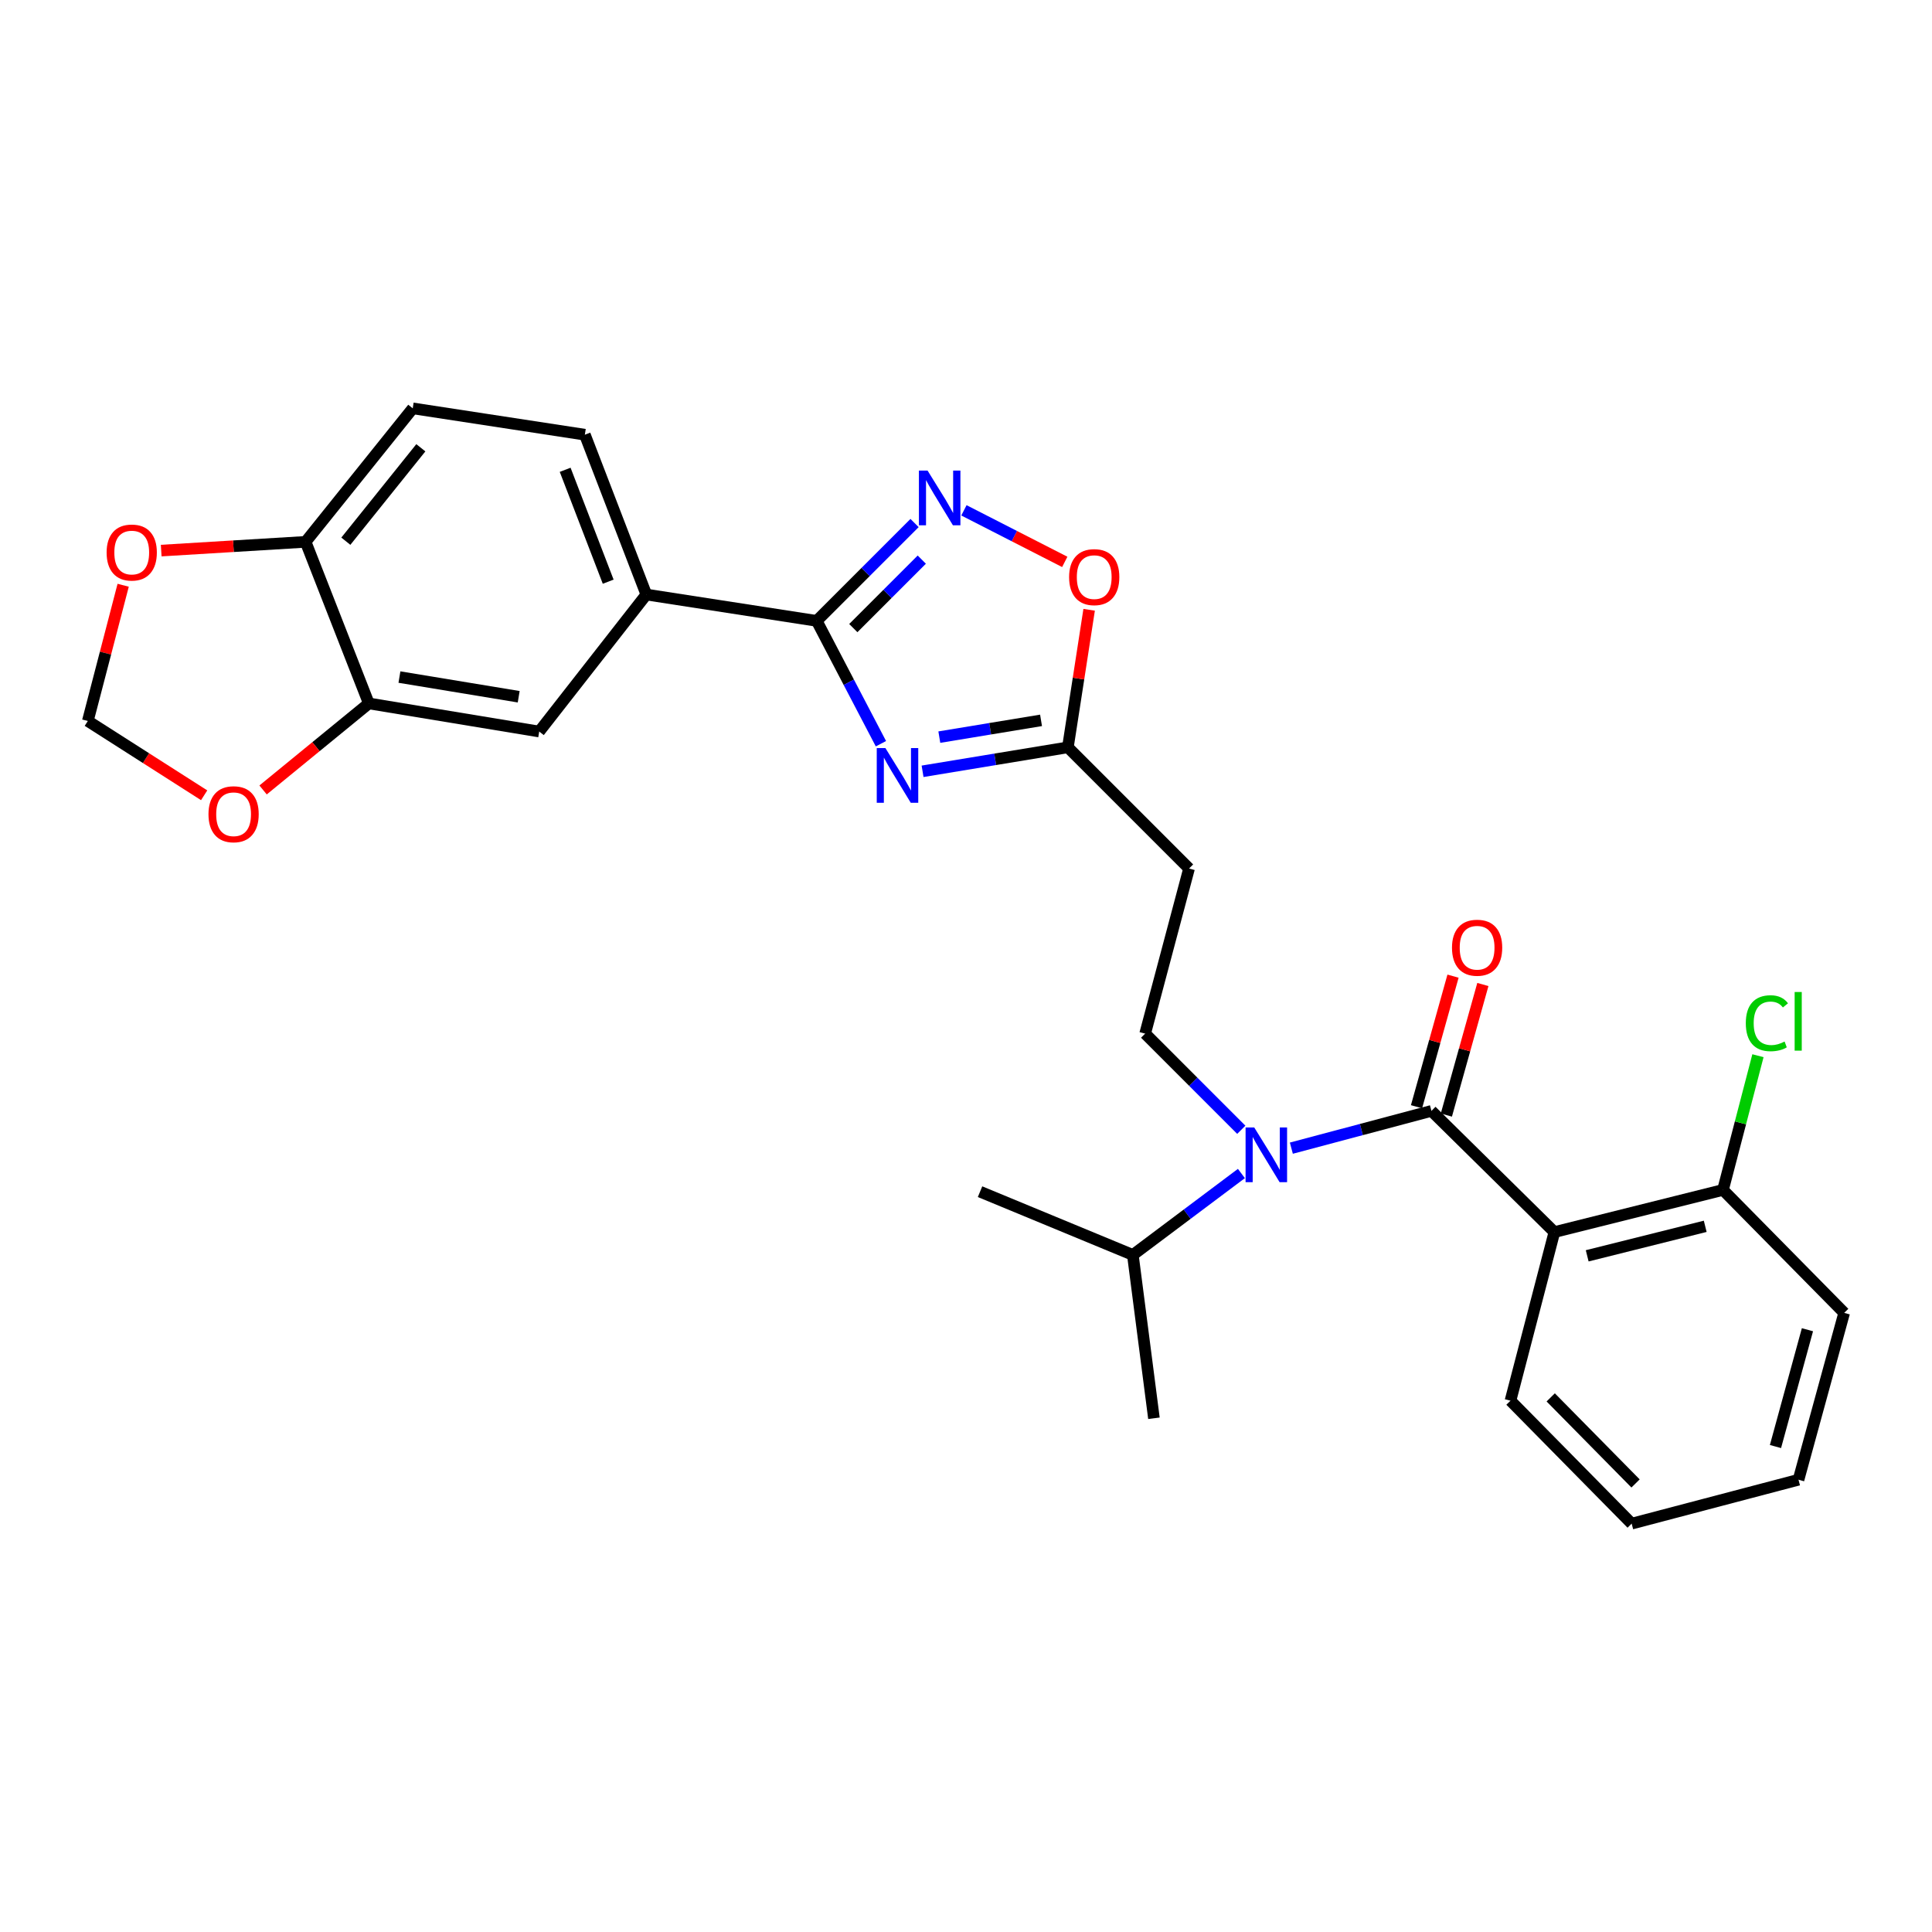 <?xml version='1.0' encoding='iso-8859-1'?>
<svg version='1.1' baseProfile='full'
              xmlns='http://www.w3.org/2000/svg'
                      xmlns:rdkit='http://www.rdkit.org/xml'
                      xmlns:xlink='http://www.w3.org/1999/xlink'
                  xml:space='preserve'
width='1000px' height='1000px' viewBox='0 0 1000 1000'>
<!-- END OF HEADER -->
<rect style='opacity:1.0;fill:#FFFFFF;stroke:none' width='1000' height='1000' x='0' y='0'> </rect>
<path class='bond-0' d='M 804.548,637.728 L 891.816,615.906' style='fill:none;fill-rule:evenodd;stroke:#000000;stroke-width:6px;stroke-linecap:butt;stroke-linejoin:miter;stroke-opacity:1' />
<path class='bond-0' d='M 821.529,650.014 L 882.617,634.739' style='fill:none;fill-rule:evenodd;stroke:#000000;stroke-width:6px;stroke-linecap:butt;stroke-linejoin:miter;stroke-opacity:1' />
<path class='bond-1' d='M 804.548,637.728 L 781.818,724.996' style='fill:none;fill-rule:evenodd;stroke:#000000;stroke-width:6px;stroke-linecap:butt;stroke-linejoin:miter;stroke-opacity:1' />
<path class='bond-2' d='M 804.548,637.728 L 740.91,574.999' style='fill:none;fill-rule:evenodd;stroke:#000000;stroke-width:6px;stroke-linecap:butt;stroke-linejoin:miter;stroke-opacity:1' />
<path class='bond-3' d='M 642.493,584.77 L 617.612,559.885' style='fill:none;fill-rule:evenodd;stroke:#0000FF;stroke-width:6px;stroke-linecap:butt;stroke-linejoin:miter;stroke-opacity:1' />
<path class='bond-3' d='M 617.612,559.885 L 592.73,535' style='fill:none;fill-rule:evenodd;stroke:#000000;stroke-width:6px;stroke-linecap:butt;stroke-linejoin:miter;stroke-opacity:1' />
<path class='bond-4' d='M 668.401,594.284 L 704.656,584.642' style='fill:none;fill-rule:evenodd;stroke:#0000FF;stroke-width:6px;stroke-linecap:butt;stroke-linejoin:miter;stroke-opacity:1' />
<path class='bond-4' d='M 704.656,584.642 L 740.91,574.999' style='fill:none;fill-rule:evenodd;stroke:#000000;stroke-width:6px;stroke-linecap:butt;stroke-linejoin:miter;stroke-opacity:1' />
<path class='bond-5' d='M 642.552,607.403 L 614.455,628.473' style='fill:none;fill-rule:evenodd;stroke:#0000FF;stroke-width:6px;stroke-linecap:butt;stroke-linejoin:miter;stroke-opacity:1' />
<path class='bond-5' d='M 614.455,628.473 L 586.359,649.543' style='fill:none;fill-rule:evenodd;stroke:#000000;stroke-width:6px;stroke-linecap:butt;stroke-linejoin:miter;stroke-opacity:1' />
<path class='bond-6' d='M 748.633,577.158 L 758.082,543.365' style='fill:none;fill-rule:evenodd;stroke:#000000;stroke-width:6px;stroke-linecap:butt;stroke-linejoin:miter;stroke-opacity:1' />
<path class='bond-6' d='M 758.082,543.365 L 767.532,509.571' style='fill:none;fill-rule:evenodd;stroke:#FF0000;stroke-width:6px;stroke-linecap:butt;stroke-linejoin:miter;stroke-opacity:1' />
<path class='bond-6' d='M 733.187,572.839 L 742.636,539.046' style='fill:none;fill-rule:evenodd;stroke:#000000;stroke-width:6px;stroke-linecap:butt;stroke-linejoin:miter;stroke-opacity:1' />
<path class='bond-6' d='M 742.636,539.046 L 752.085,505.252' style='fill:none;fill-rule:evenodd;stroke:#FF0000;stroke-width:6px;stroke-linecap:butt;stroke-linejoin:miter;stroke-opacity:1' />
<path class='bond-7' d='M 891.816,615.906 L 900.864,581.169' style='fill:none;fill-rule:evenodd;stroke:#000000;stroke-width:6px;stroke-linecap:butt;stroke-linejoin:miter;stroke-opacity:1' />
<path class='bond-7' d='M 900.864,581.169 L 909.912,546.432' style='fill:none;fill-rule:evenodd;stroke:#00CC00;stroke-width:6px;stroke-linecap:butt;stroke-linejoin:miter;stroke-opacity:1' />
<path class='bond-8' d='M 891.816,615.906 L 954.545,679.544' style='fill:none;fill-rule:evenodd;stroke:#000000;stroke-width:6px;stroke-linecap:butt;stroke-linejoin:miter;stroke-opacity:1' />
<path class='bond-9' d='M 422.729,321.365 L 439.347,353.155' style='fill:none;fill-rule:evenodd;stroke:#000000;stroke-width:6px;stroke-linecap:butt;stroke-linejoin:miter;stroke-opacity:1' />
<path class='bond-9' d='M 439.347,353.155 L 455.964,384.945' style='fill:none;fill-rule:evenodd;stroke:#0000FF;stroke-width:6px;stroke-linecap:butt;stroke-linejoin:miter;stroke-opacity:1' />
<path class='bond-10' d='M 422.729,321.365 L 448.053,296.041' style='fill:none;fill-rule:evenodd;stroke:#000000;stroke-width:6px;stroke-linecap:butt;stroke-linejoin:miter;stroke-opacity:1' />
<path class='bond-10' d='M 448.053,296.041 L 473.377,270.717' style='fill:none;fill-rule:evenodd;stroke:#0000FF;stroke-width:6px;stroke-linecap:butt;stroke-linejoin:miter;stroke-opacity:1' />
<path class='bond-10' d='M 441.667,325.108 L 459.394,307.382' style='fill:none;fill-rule:evenodd;stroke:#000000;stroke-width:6px;stroke-linecap:butt;stroke-linejoin:miter;stroke-opacity:1' />
<path class='bond-10' d='M 459.394,307.382 L 477.121,289.655' style='fill:none;fill-rule:evenodd;stroke:#0000FF;stroke-width:6px;stroke-linecap:butt;stroke-linejoin:miter;stroke-opacity:1' />
<path class='bond-11' d='M 422.729,321.365 L 334.543,307.732' style='fill:none;fill-rule:evenodd;stroke:#000000;stroke-width:6px;stroke-linecap:butt;stroke-linejoin:miter;stroke-opacity:1' />
<path class='bond-12' d='M 477.52,399.223 L 515.126,393.021' style='fill:none;fill-rule:evenodd;stroke:#0000FF;stroke-width:6px;stroke-linecap:butt;stroke-linejoin:miter;stroke-opacity:1' />
<path class='bond-12' d='M 515.126,393.021 L 552.732,386.82' style='fill:none;fill-rule:evenodd;stroke:#000000;stroke-width:6px;stroke-linecap:butt;stroke-linejoin:miter;stroke-opacity:1' />
<path class='bond-12' d='M 486.192,381.537 L 512.516,377.196' style='fill:none;fill-rule:evenodd;stroke:#0000FF;stroke-width:6px;stroke-linecap:butt;stroke-linejoin:miter;stroke-opacity:1' />
<path class='bond-12' d='M 512.516,377.196 L 538.84,372.856' style='fill:none;fill-rule:evenodd;stroke:#000000;stroke-width:6px;stroke-linecap:butt;stroke-linejoin:miter;stroke-opacity:1' />
<path class='bond-13' d='M 552.732,386.82 L 558.235,351.223' style='fill:none;fill-rule:evenodd;stroke:#000000;stroke-width:6px;stroke-linecap:butt;stroke-linejoin:miter;stroke-opacity:1' />
<path class='bond-13' d='M 558.235,351.223 L 563.738,315.625' style='fill:none;fill-rule:evenodd;stroke:#FF0000;stroke-width:6px;stroke-linecap:butt;stroke-linejoin:miter;stroke-opacity:1' />
<path class='bond-14' d='M 552.732,386.82 L 615.452,449.549' style='fill:none;fill-rule:evenodd;stroke:#000000;stroke-width:6px;stroke-linecap:butt;stroke-linejoin:miter;stroke-opacity:1' />
<path class='bond-15' d='M 551.118,290.838 L 525.022,277.493' style='fill:none;fill-rule:evenodd;stroke:#FF0000;stroke-width:6px;stroke-linecap:butt;stroke-linejoin:miter;stroke-opacity:1' />
<path class='bond-15' d='M 525.022,277.493 L 498.925,264.148' style='fill:none;fill-rule:evenodd;stroke:#0000FF;stroke-width:6px;stroke-linecap:butt;stroke-linejoin:miter;stroke-opacity:1' />
<path class='bond-16' d='M 190.908,364.09 L 279.094,378.641' style='fill:none;fill-rule:evenodd;stroke:#000000;stroke-width:6px;stroke-linecap:butt;stroke-linejoin:miter;stroke-opacity:1' />
<path class='bond-16' d='M 206.747,350.448 L 268.477,360.633' style='fill:none;fill-rule:evenodd;stroke:#000000;stroke-width:6px;stroke-linecap:butt;stroke-linejoin:miter;stroke-opacity:1' />
<path class='bond-17' d='M 190.908,364.09 L 163.538,386.484' style='fill:none;fill-rule:evenodd;stroke:#000000;stroke-width:6px;stroke-linecap:butt;stroke-linejoin:miter;stroke-opacity:1' />
<path class='bond-17' d='M 163.538,386.484 L 136.169,408.879' style='fill:none;fill-rule:evenodd;stroke:#FF0000;stroke-width:6px;stroke-linecap:butt;stroke-linejoin:miter;stroke-opacity:1' />
<path class='bond-18' d='M 190.908,364.09 L 158.18,280.457' style='fill:none;fill-rule:evenodd;stroke:#000000;stroke-width:6px;stroke-linecap:butt;stroke-linejoin:miter;stroke-opacity:1' />
<path class='bond-19' d='M 158.18,280.457 L 213.638,211.366' style='fill:none;fill-rule:evenodd;stroke:#000000;stroke-width:6px;stroke-linecap:butt;stroke-linejoin:miter;stroke-opacity:1' />
<path class='bond-19' d='M 179.006,280.133 L 217.827,231.769' style='fill:none;fill-rule:evenodd;stroke:#000000;stroke-width:6px;stroke-linecap:butt;stroke-linejoin:miter;stroke-opacity:1' />
<path class='bond-20' d='M 158.18,280.457 L 120.809,282.721' style='fill:none;fill-rule:evenodd;stroke:#000000;stroke-width:6px;stroke-linecap:butt;stroke-linejoin:miter;stroke-opacity:1' />
<path class='bond-20' d='M 120.809,282.721 L 83.439,284.986' style='fill:none;fill-rule:evenodd;stroke:#FF0000;stroke-width:6px;stroke-linecap:butt;stroke-linejoin:miter;stroke-opacity:1' />
<path class='bond-21' d='M 105.669,411.634 L 75.562,392.406' style='fill:none;fill-rule:evenodd;stroke:#FF0000;stroke-width:6px;stroke-linecap:butt;stroke-linejoin:miter;stroke-opacity:1' />
<path class='bond-21' d='M 75.562,392.406 L 45.455,373.178' style='fill:none;fill-rule:evenodd;stroke:#000000;stroke-width:6px;stroke-linecap:butt;stroke-linejoin:miter;stroke-opacity:1' />
<path class='bond-22' d='M 63.753,302.925 L 54.604,338.052' style='fill:none;fill-rule:evenodd;stroke:#FF0000;stroke-width:6px;stroke-linecap:butt;stroke-linejoin:miter;stroke-opacity:1' />
<path class='bond-22' d='M 54.604,338.052 L 45.455,373.178' style='fill:none;fill-rule:evenodd;stroke:#000000;stroke-width:6px;stroke-linecap:butt;stroke-linejoin:miter;stroke-opacity:1' />
<path class='bond-23' d='M 279.094,378.641 L 334.543,307.732' style='fill:none;fill-rule:evenodd;stroke:#000000;stroke-width:6px;stroke-linecap:butt;stroke-linejoin:miter;stroke-opacity:1' />
<path class='bond-24' d='M 334.543,307.732 L 302.724,224.999' style='fill:none;fill-rule:evenodd;stroke:#000000;stroke-width:6px;stroke-linecap:butt;stroke-linejoin:miter;stroke-opacity:1' />
<path class='bond-24' d='M 314.8,301.079 L 292.527,243.166' style='fill:none;fill-rule:evenodd;stroke:#000000;stroke-width:6px;stroke-linecap:butt;stroke-linejoin:miter;stroke-opacity:1' />
<path class='bond-25' d='M 213.638,211.366 L 302.724,224.999' style='fill:none;fill-rule:evenodd;stroke:#000000;stroke-width:6px;stroke-linecap:butt;stroke-linejoin:miter;stroke-opacity:1' />
<path class='bond-26' d='M 592.73,535 L 615.452,449.549' style='fill:none;fill-rule:evenodd;stroke:#000000;stroke-width:6px;stroke-linecap:butt;stroke-linejoin:miter;stroke-opacity:1' />
<path class='bond-27' d='M 586.359,649.543 L 597.275,734.094' style='fill:none;fill-rule:evenodd;stroke:#000000;stroke-width:6px;stroke-linecap:butt;stroke-linejoin:miter;stroke-opacity:1' />
<path class='bond-28' d='M 586.359,649.543 L 507.271,616.815' style='fill:none;fill-rule:evenodd;stroke:#000000;stroke-width:6px;stroke-linecap:butt;stroke-linejoin:miter;stroke-opacity:1' />
<path class='bond-29' d='M 781.818,724.996 L 844.547,788.634' style='fill:none;fill-rule:evenodd;stroke:#000000;stroke-width:6px;stroke-linecap:butt;stroke-linejoin:miter;stroke-opacity:1' />
<path class='bond-29' d='M 802.649,723.283 L 846.56,767.829' style='fill:none;fill-rule:evenodd;stroke:#000000;stroke-width:6px;stroke-linecap:butt;stroke-linejoin:miter;stroke-opacity:1' />
<path class='bond-30' d='M 954.545,679.544 L 930.906,765.913' style='fill:none;fill-rule:evenodd;stroke:#000000;stroke-width:6px;stroke-linecap:butt;stroke-linejoin:miter;stroke-opacity:1' />
<path class='bond-30' d='M 935.53,688.265 L 918.982,748.723' style='fill:none;fill-rule:evenodd;stroke:#000000;stroke-width:6px;stroke-linecap:butt;stroke-linejoin:miter;stroke-opacity:1' />
<path class='bond-31' d='M 844.547,788.634 L 930.906,765.913' style='fill:none;fill-rule:evenodd;stroke:#000000;stroke-width:6px;stroke-linecap:butt;stroke-linejoin:miter;stroke-opacity:1' />
<path  class='atom-1' d='M 649.191 583.569
L 658.471 598.569
Q 659.391 600.049, 660.871 602.729
Q 662.351 605.409, 662.431 605.569
L 662.431 583.569
L 666.191 583.569
L 666.191 611.889
L 662.311 611.889
L 652.351 595.489
Q 651.191 593.569, 649.951 591.369
Q 648.751 589.169, 648.391 588.489
L 648.391 611.889
L 644.711 611.889
L 644.711 583.569
L 649.191 583.569
' fill='#0000FF'/>
<path  class='atom-3' d='M 751.549 490.537
Q 751.549 483.737, 754.909 479.937
Q 758.269 476.137, 764.549 476.137
Q 770.829 476.137, 774.189 479.937
Q 777.549 483.737, 777.549 490.537
Q 777.549 497.417, 774.149 501.337
Q 770.749 505.217, 764.549 505.217
Q 758.309 505.217, 754.909 501.337
Q 751.549 497.457, 751.549 490.537
M 764.549 502.017
Q 768.869 502.017, 771.189 499.137
Q 773.549 496.217, 773.549 490.537
Q 773.549 484.977, 771.189 482.177
Q 768.869 479.337, 764.549 479.337
Q 760.229 479.337, 757.869 482.137
Q 755.549 484.937, 755.549 490.537
Q 755.549 496.257, 757.869 499.137
Q 760.229 502.017, 764.549 502.017
' fill='#FF0000'/>
<path  class='atom-5' d='M 903.627 529.618
Q 903.627 522.578, 906.907 518.898
Q 910.227 515.178, 916.507 515.178
Q 922.347 515.178, 925.467 519.298
L 922.827 521.458
Q 920.547 518.458, 916.507 518.458
Q 912.227 518.458, 909.947 521.338
Q 907.707 524.178, 907.707 529.618
Q 907.707 535.218, 910.027 538.098
Q 912.387 540.978, 916.947 540.978
Q 920.067 540.978, 923.707 539.098
L 924.827 542.098
Q 923.347 543.058, 921.107 543.618
Q 918.867 544.178, 916.387 544.178
Q 910.227 544.178, 906.907 540.418
Q 903.627 536.658, 903.627 529.618
' fill='#00CC00'/>
<path  class='atom-5' d='M 928.907 513.458
L 932.587 513.458
L 932.587 543.818
L 928.907 543.818
L 928.907 513.458
' fill='#00CC00'/>
<path  class='atom-7' d='M 458.286 387.202
L 467.566 402.202
Q 468.486 403.682, 469.966 406.362
Q 471.446 409.042, 471.526 409.202
L 471.526 387.202
L 475.286 387.202
L 475.286 415.522
L 471.406 415.522
L 461.446 399.122
Q 460.286 397.202, 459.046 395.002
Q 457.846 392.802, 457.486 392.122
L 457.486 415.522
L 453.806 415.522
L 453.806 387.202
L 458.286 387.202
' fill='#0000FF'/>
<path  class='atom-9' d='M 553.365 298.714
Q 553.365 291.914, 556.725 288.114
Q 560.085 284.314, 566.365 284.314
Q 572.645 284.314, 576.005 288.114
Q 579.365 291.914, 579.365 298.714
Q 579.365 305.594, 575.965 309.514
Q 572.565 313.394, 566.365 313.394
Q 560.125 313.394, 556.725 309.514
Q 553.365 305.634, 553.365 298.714
M 566.365 310.194
Q 570.685 310.194, 573.005 307.314
Q 575.365 304.394, 575.365 298.714
Q 575.365 293.154, 573.005 290.354
Q 570.685 287.514, 566.365 287.514
Q 562.045 287.514, 559.685 290.314
Q 557.365 293.114, 557.365 298.714
Q 557.365 304.434, 559.685 307.314
Q 562.045 310.194, 566.365 310.194
' fill='#FF0000'/>
<path  class='atom-10' d='M 480.107 243.567
L 489.387 258.567
Q 490.307 260.047, 491.787 262.727
Q 493.267 265.407, 493.347 265.567
L 493.347 243.567
L 497.107 243.567
L 497.107 271.887
L 493.227 271.887
L 483.267 255.487
Q 482.107 253.567, 480.867 251.367
Q 479.667 249.167, 479.307 248.487
L 479.307 271.887
L 475.627 271.887
L 475.627 243.567
L 480.107 243.567
' fill='#0000FF'/>
<path  class='atom-13' d='M 107.908 421.446
Q 107.908 414.646, 111.268 410.846
Q 114.628 407.046, 120.908 407.046
Q 127.188 407.046, 130.548 410.846
Q 133.908 414.646, 133.908 421.446
Q 133.908 428.326, 130.508 432.246
Q 127.108 436.126, 120.908 436.126
Q 114.668 436.126, 111.268 432.246
Q 107.908 428.366, 107.908 421.446
M 120.908 432.926
Q 125.228 432.926, 127.548 430.046
Q 129.908 427.126, 129.908 421.446
Q 129.908 415.886, 127.548 413.086
Q 125.228 410.246, 120.908 410.246
Q 116.588 410.246, 114.228 413.046
Q 111.908 415.846, 111.908 421.446
Q 111.908 427.166, 114.228 430.046
Q 116.588 432.926, 120.908 432.926
' fill='#FF0000'/>
<path  class='atom-14' d='M 55.185 285.99
Q 55.185 279.19, 58.545 275.39
Q 61.905 271.59, 68.185 271.59
Q 74.465 271.59, 77.825 275.39
Q 81.185 279.19, 81.185 285.99
Q 81.185 292.87, 77.785 296.79
Q 74.385 300.67, 68.185 300.67
Q 61.945 300.67, 58.545 296.79
Q 55.185 292.91, 55.185 285.99
M 68.185 297.47
Q 72.505 297.47, 74.825 294.59
Q 77.185 291.67, 77.185 285.99
Q 77.185 280.43, 74.825 277.63
Q 72.505 274.79, 68.185 274.79
Q 63.865 274.79, 61.505 277.59
Q 59.185 280.39, 59.185 285.99
Q 59.185 291.71, 61.505 294.59
Q 63.865 297.47, 68.185 297.47
' fill='#FF0000'/>
</svg>
